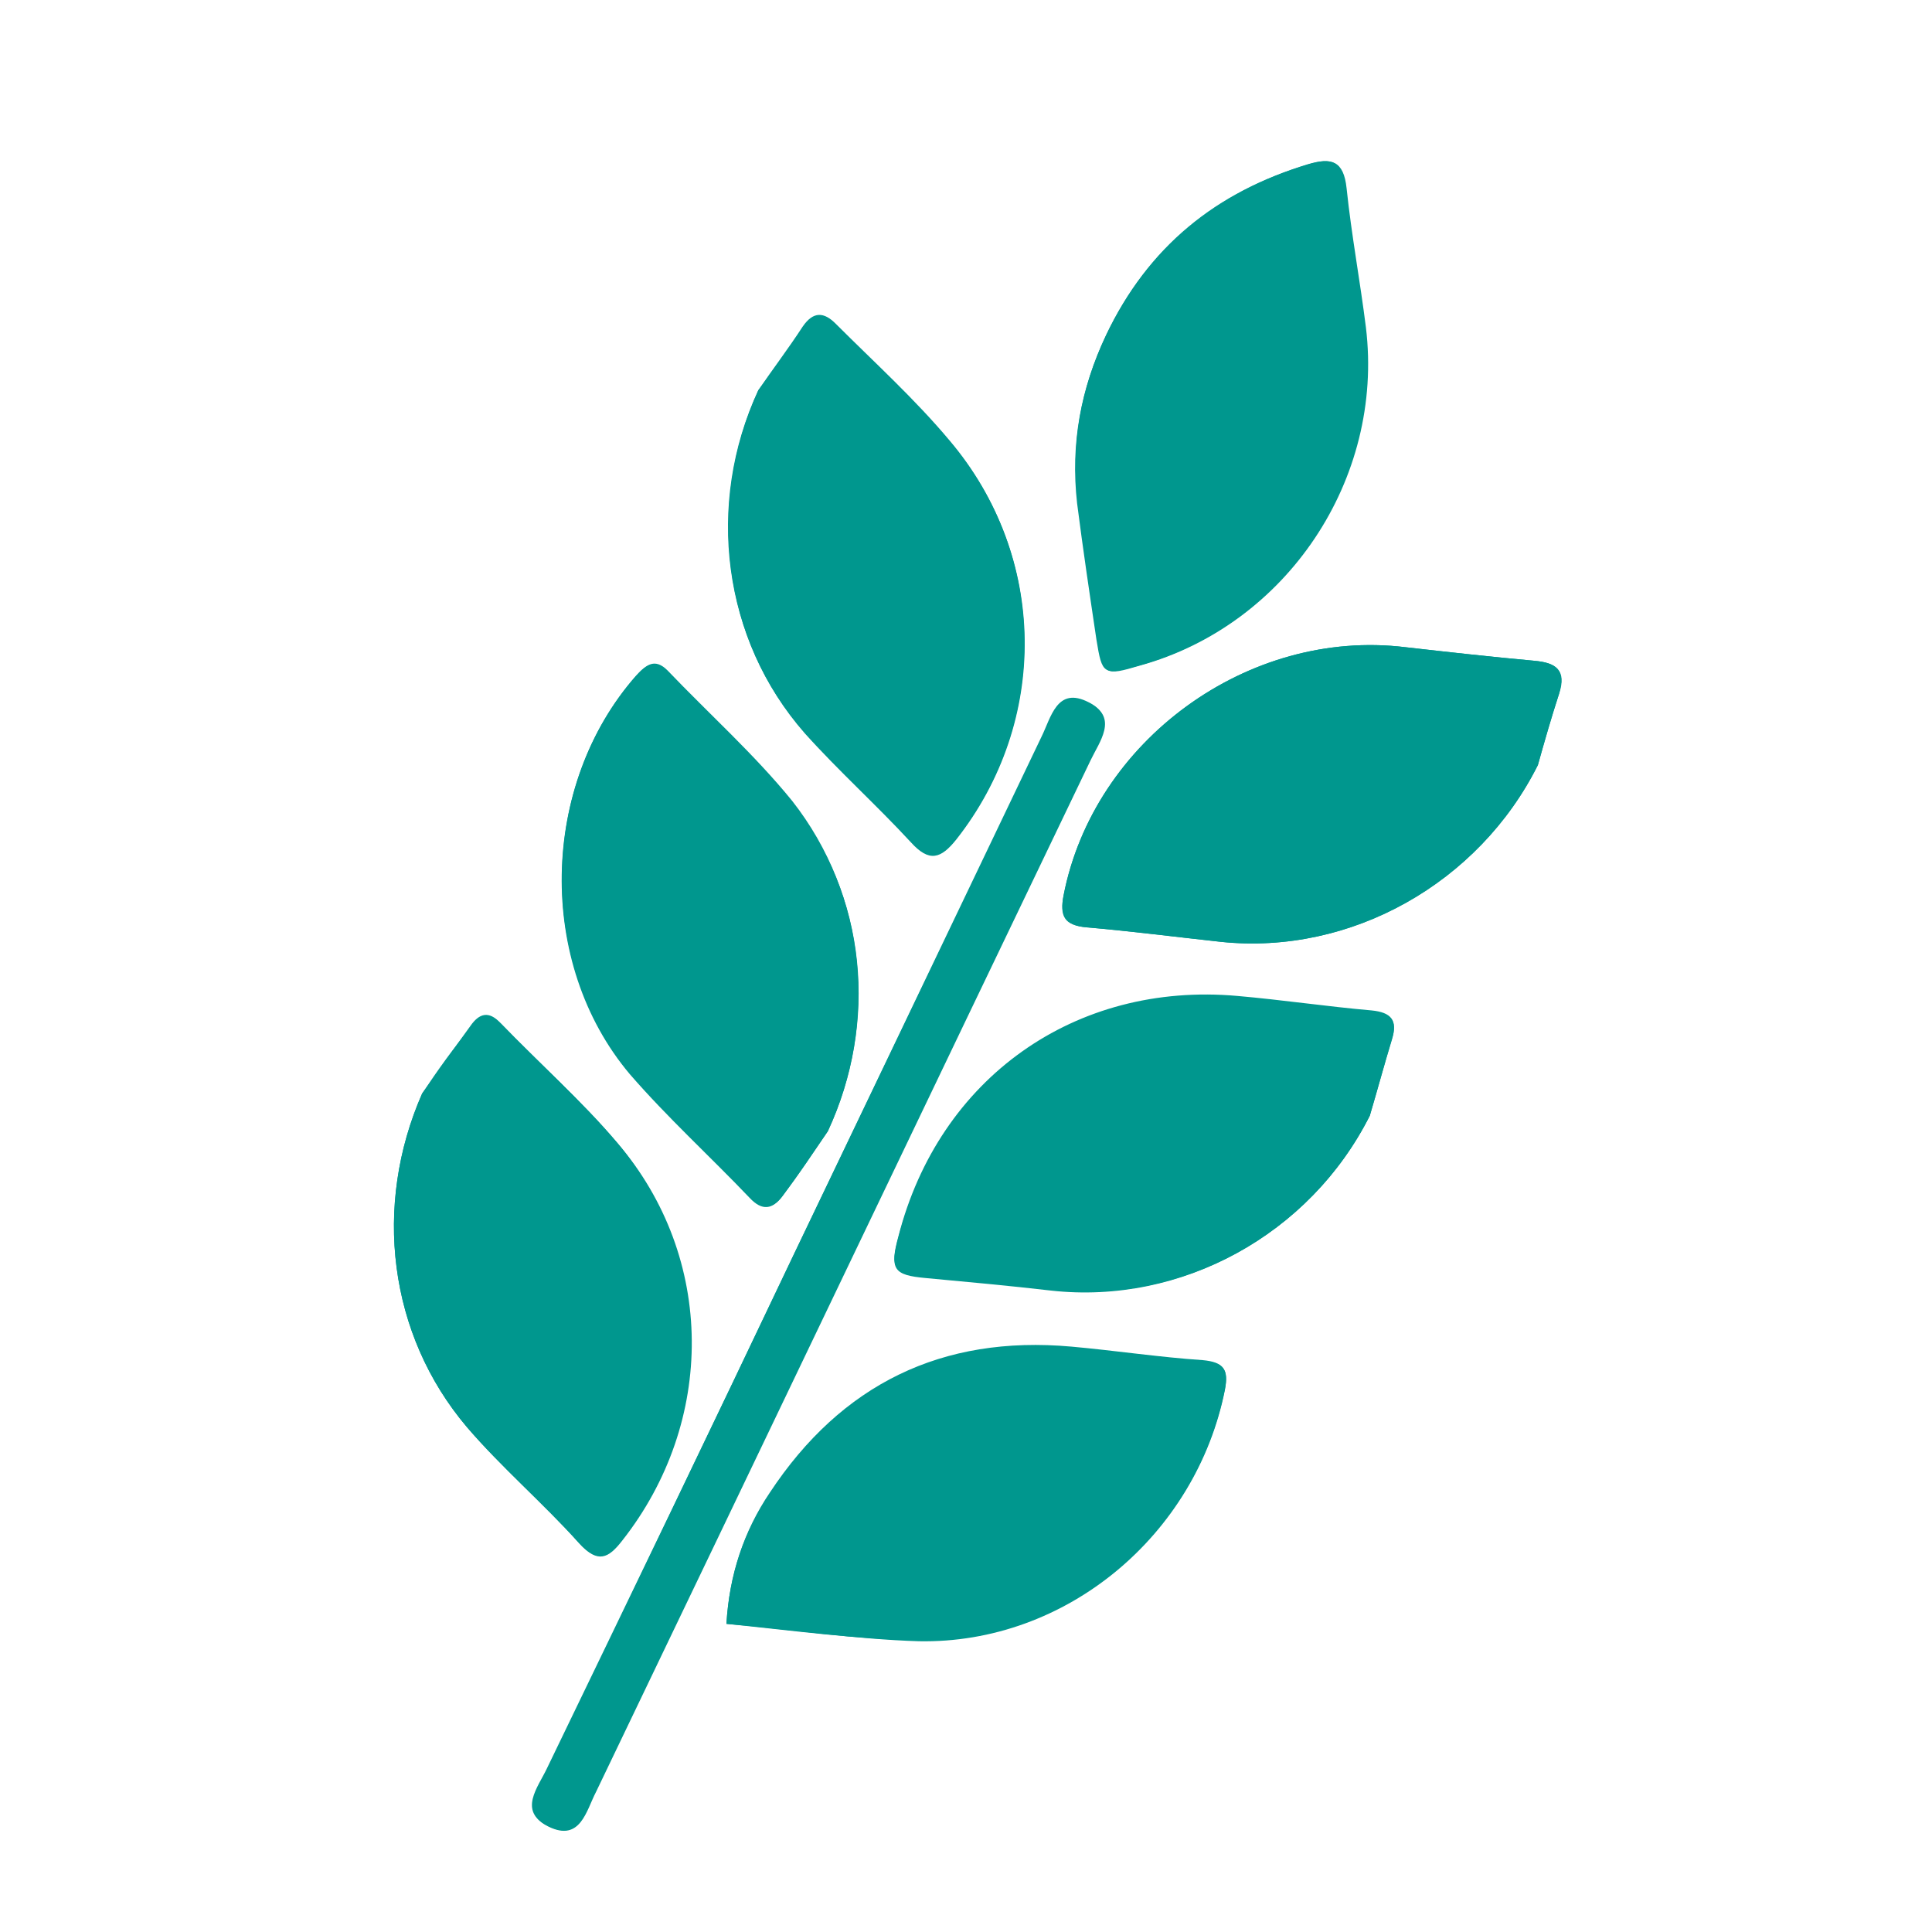 <?xml version="1.0" encoding="utf-8"?>
<!-- Generator: Adobe Illustrator 24.3.1, SVG Export Plug-In . SVG Version: 6.00 Build 0)  -->
<svg version="1.1" id="Ebene_1" xmlns="http://www.w3.org/2000/svg" xmlns:xlink="http://www.w3.org/1999/xlink" x="0px" y="0px"
	 width="200px" height="200px" viewBox="0 0 200 200" style="enable-background:new 0 0 200 200;" xml:space="preserve">
<style type="text/css">
	.st0{fill:#00978E;}
</style>
<g id="UtKKIe.tif">
	<g>
		<path class="st0" d="M114.5,34.7c-2.6,5.5-3.7,11.3-2.9,17.4c0.6,4.7,1.3,9.4,2,14.1c0.6,3.7,0.7,3.8,4.4,2.7
			c15.2-4.2,25.3-19.3,23.4-35c-0.6-4.8-1.5-9.6-2-14.4c-0.3-2.9-1.6-3.2-3.9-2.5C125.9,19.8,118.8,25.6,114.5,34.7z M85.7,117.1
			c5.2-11.2,4.1-24.4-3.8-34.1C78,78.2,73.4,74,69,69.5c-1.3-1.3-2.2-0.6-3.2,0.5c-9.9,11.3-10.3,29.7-0.6,41.2
			c3.9,4.5,8.3,8.5,12.4,12.8c1.3,1.4,2.4,1.2,3.4-0.2C82.7,121.6,84.2,119.3,85.7,117.1z M78.5,40.4c-5.5,11.8-3.7,25.8,4.8,35.5
			c3.5,3.9,7.4,7.4,11,11.3c1.9,2.1,3.1,1.7,4.7-0.3c9.6-12.2,9.5-29.3-0.7-41.2c-3.7-4.3-7.9-8.1-11.8-12.1
			c-1.2-1.3-2.3-1.3-3.4,0.3C81.7,36.1,80.1,38.2,78.5,40.4z M141.8,115.5c0.8-2.7,1.5-5.3,2.3-8c0.6-1.9-0.1-2.7-2.1-2.9
			c-4.6-0.4-9.3-1.1-13.9-1.5c-16.8-1.5-30.9,8.5-35.1,24.9c-0.9,3.3-0.5,3.8,2.8,4.2c4.3,0.4,8.7,0.8,13,1.3
			C122.3,135.1,135.6,127.8,141.8,115.5z M159.2,79.2c0.7-2.5,1.4-4.9,2.2-7.4c0.8-2.4-0.3-3.2-2.6-3.4c-4.4-0.4-8.9-0.9-13.3-1.4
			c-16.3-2-32.3,9.7-35.4,25.7c-0.4,2.1,0,3.1,2.4,3.3c4.6,0.4,9.3,1,13.9,1.5C139.8,98.9,153.1,91.4,159.2,79.2z M75.2,168.1
			c6.9,0.6,13.4,1.6,19.9,1.8c15.3,0.3,28.7-11,31.7-26c0.4-2.1-0.1-2.9-2.3-3c-4.5-0.4-9.1-1-13.6-1.4c-13.4-1.2-23.8,4-31.2,15.1
			C77,158.6,75.5,163,75.2,168.1z M43.7,113.2c-5.1,11.6-3.5,25,4.7,34.6c3.6,4.2,7.9,7.8,11.6,12c1.9,2.1,3,1.5,4.4-0.3
			c9.7-12.3,9.7-29.3-0.5-41.2c-3.7-4.4-8.1-8.2-12-12.3c-1.3-1.3-2.2-1-3.1,0.3C47,108.4,45.3,110.8,43.7,113.2z M82.3,129.6
			C82.3,129.6,82.3,129.6,82.3,129.6c-8.5,17.9-17.1,35.7-25.6,53.6c-0.9,1.9-3,4.4,0.1,5.9c3.3,1.6,3.9-1.7,4.9-3.6
			c17.1-35.6,34.1-71.2,51.2-106.8c0.9-1.9,2.9-4.4-0.1-5.9c-3.3-1.6-3.9,1.7-4.9,3.6C99.3,94.1,90.8,111.9,82.3,129.6z"/>
		<path class="st0" d="M114.5,34.7c4.3-9,11.4-14.8,20.9-17.7c2.4-0.7,3.6-0.4,3.9,2.5c0.5,4.8,1.4,9.6,2,14.4
			c1.9,15.7-8.2,30.8-23.4,35c-3.7,1-3.8,1-4.4-2.7c-0.7-4.7-1.4-9.4-2-14.1C110.8,45.9,111.9,40.2,114.5,34.7z"/>
		<path class="st0" d="M85.7,117.1c-1.5,2.2-3,4.4-4.6,6.6c-1,1.4-2.1,1.6-3.4,0.2c-4.1-4.3-8.6-8.3-12.4-12.8
			c-9.8-11.4-9.4-29.9,0.6-41.2c1-1.1,1.9-1.8,3.2-0.5c4.3,4.5,9,8.7,12.9,13.5C89.7,92.7,90.9,105.9,85.7,117.1z"/>
		<path class="st0" d="M78.5,40.4c1.5-2.2,3.1-4.3,4.6-6.6c1.1-1.6,2.2-1.5,3.4-0.3c4,4,8.2,7.8,11.8,12.1
			c10.1,11.9,10.3,29,0.7,41.2c-1.6,2-2.8,2.4-4.7,0.3c-3.6-3.9-7.5-7.4-11-11.3C74.8,66.3,73.1,52.2,78.5,40.4z"/>
		<path class="st0" d="M141.8,115.5c-6.2,12.3-19.5,19.6-33,18.1c-4.3-0.5-8.7-0.9-13-1.3c-3.3-0.3-3.7-0.9-2.8-4.2
			c4.3-16.4,18.3-26.3,35.1-24.9c4.6,0.4,9.3,1.1,13.9,1.5c2,0.2,2.7,0.9,2.1,2.9C143.3,110.2,142.6,112.8,141.8,115.5z"/>
		<path class="st0" d="M159.2,79.2c-6.1,12.2-19.3,19.7-32.8,18.3c-4.6-0.5-9.2-1.1-13.9-1.5c-2.3-0.2-2.8-1.3-2.4-3.3
			c3.1-16,19.1-27.7,35.4-25.7c4.4,0.5,8.9,1,13.3,1.4c2.3,0.2,3.3,0.9,2.6,3.4C160.6,74.2,159.9,76.7,159.2,79.2z"/>
		<path class="st0" d="M75.2,168.1c0.3-5.1,1.8-9.6,4.5-13.6c7.4-11.2,17.8-16.3,31.2-15.1c4.5,0.4,9.1,1.1,13.6,1.4
			c2.2,0.2,2.7,1,2.3,3c-3,15-16.4,26.3-31.7,26C88.6,169.7,82.1,168.8,75.2,168.1z"/>
		<path class="st0" d="M43.7,113.2c1.7-2.3,3.3-4.7,5-7c0.9-1.3,1.9-1.6,3.1-0.3c4,4.1,8.3,8,12,12.3c10.1,11.9,10.2,28.9,0.5,41.2
			c-1.4,1.8-2.5,2.4-4.4,0.3c-3.7-4.1-8-7.8-11.6-12C40.2,138.1,38.6,124.8,43.7,113.2z"/>
		<path class="st0" d="M82.3,129.6c8.5-17.8,17-35.5,25.5-53.3c1-2,1.6-5.3,4.9-3.6c3,1.5,1,4,0.1,5.9
			c-17,35.6-34.1,71.2-51.2,106.8c-1,2-1.5,5.3-4.9,3.6c-3.1-1.5-1-4-0.1-5.9C65.2,165.3,73.8,147.5,82.3,129.6
			C82.3,129.6,82.3,129.6,82.3,129.6z"/>
	</g>
</g>
</svg>
